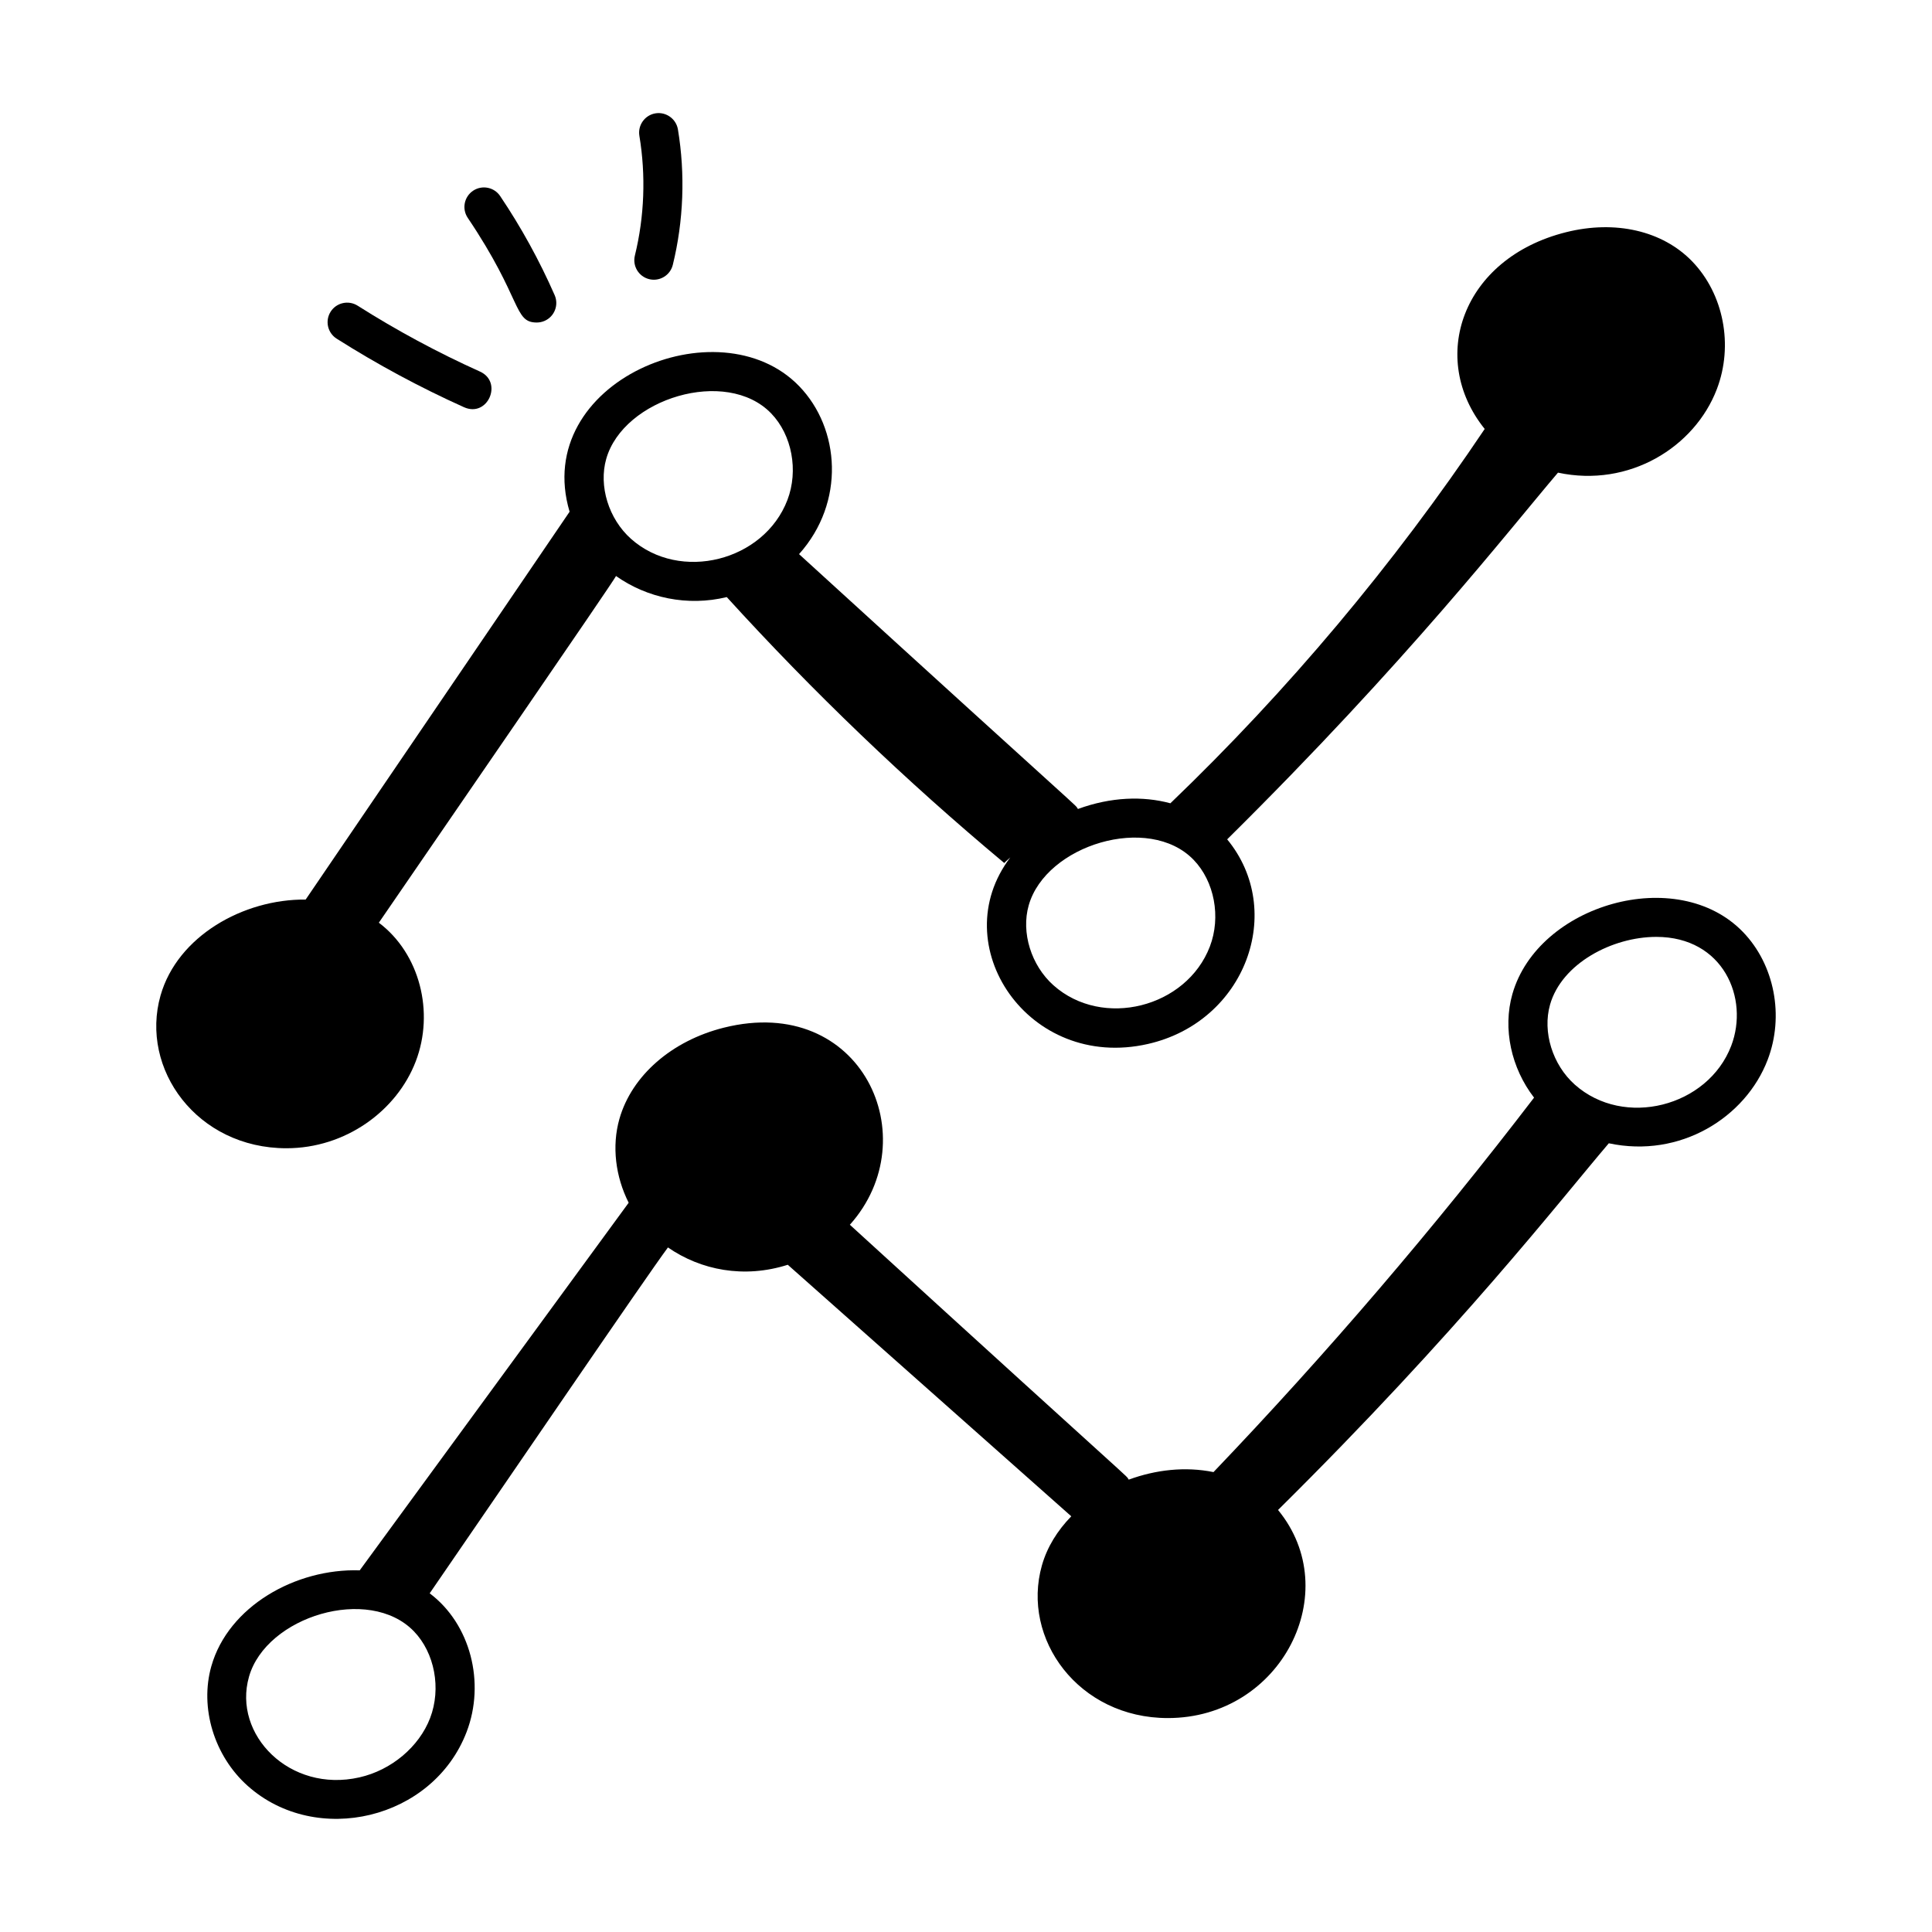 <?xml version="1.0" encoding="UTF-8"?>
<!-- Uploaded to: ICON Repo, www.svgrepo.com, Generator: ICON Repo Mixer Tools -->
<svg fill="#000000" width="800px" height="800px" version="1.1" viewBox="144 144 512 512" xmlns="http://www.w3.org/2000/svg">
 <g>
  <path d="m570.35 446.98c18.914 4.055 36.254-6.836 42.094-22.117 4.449-11.621 1.82-25.234-6.539-33.875-17.43-18.031-54.324-7.305-61.098 16.418v-0.008c-2.633 9.258-0.301 19.672 5.734 27.488-26.488 34.59-54.852 67.742-84.953 99.234-7.492-1.523-15.258-0.637-22.465 2-1.289-1.793 6.324 5.672-73.902-67.547 20.559-22.941 3.156-61.367-33.391-52.23-13.809 3.457-24.406 12.703-27.668 24.141v-0.008c-2.082 7.312-1.039 15.348 2.441 22.266-23.758 32.469-47.516 64.941-71.273 97.414-17.055-0.535-34.816 9.586-39.312 25.367v-0.008c-3.148 11.055 0.723 23.824 9.633 31.77 18.176 16.203 49.094 8.961 58.004-14.301 4.996-13.051 1.047-28.59-9.785-36.738 20.25-29.434 57.352-83.867 63.141-91.66 8.734 6.043 20.191 8.277 31.758 4.59 25.043 22.219 50.086 44.441 75.129 66.66-3.668 3.769-6.398 8.156-7.769 12.969v-0.008c-5.559 19.523 9.703 40.508 33.363 40.508 30.094 0 47.035-33.48 29.199-55.145 48.086-47.586 74.555-81.801 87.66-97.18zm-312.36 152.31c-2.926 7.644-10.277 13.816-18.73 15.73-18.48 4.207-33.648-11.336-29.277-26.656v-0.008c4.566-16.027 31.816-24.312 43.695-12.051 5.527 5.723 7.297 15.172 4.312 22.984zm296.79-189.05v-0.008c3.102-10.887 16.457-17.949 28.16-17.949 17.75 0 24.664 16.27 19.848 28.875-6.188 16.168-28.426 21.879-41.449 10.277-5.918-5.273-8.613-13.988-6.559-21.195z"/>
  <path d="m186.55 407.79c-5.547 19.484 9.66 40.508 33.367 40.508 15.648 0 29.23-9.887 34.266-23.035 4.984-13.016 1.082-28.547-9.785-36.738 16.5-24.098 62.094-90.266 62.855-91.875 8.227 5.816 18.949 8.113 29.344 5.582 22.867 25.133 47.449 48.703 73.539 70.473 0.484-0.516 1.07-0.973 1.598-1.465-17.625 23.168 4.797 56.625 36.457 49.426 25.91-5.879 36.625-35.297 21.023-54.23 48.012-47.496 74.582-81.828 87.668-97.18 18.852 4.039 36.215-6.746 42.094-22.117 4.449-11.621 1.82-25.227-6.539-33.875-7.844-8.109-20.34-11.008-33.43-7.723-27.539 6.898-36.633 33.391-21.547 52.137-24.117 35.918-52.078 69.246-83.297 99.199-7.269-1.961-15.719-1.695-24.5 1.512-1.285-1.781 5.965 5.344-73.906-67.539 12.305-13.73 10.895-33.285 0.035-44.508-21.23-21.98-71.078-1.203-60.844 33.27-23.316 34.258-46.633 68.52-69.945 102.78-16.562-0.152-33.98 9.734-38.453 25.402zm230.07-23.871c4.551-16 31.812-24.344 43.695-12.059 5.527 5.715 7.301 15.164 4.312 22.977-6.203 16.207-28.449 21.855-41.449 10.277-5.918-5.281-8.613-13.996-6.559-21.195zm-111.96-118.32c4.551-16 31.812-24.344 43.695-12.059 5.527 5.715 7.301 15.164 4.312 22.977-6.203 16.207-28.441 21.848-41.449 10.277-5.918-5.281-8.613-13.996-6.559-21.195z"/>
  <path d="m231.62 226.61c-1.531 2.414-0.816 5.609 1.605 7.144 10.75 6.812 22.094 12.926 33.727 18.156 6.312 2.848 10.414-6.66 4.246-9.438-11.18-5.035-22.094-10.91-32.434-17.469-2.41-1.516-5.613-0.812-7.144 1.605z"/>
  <path d="m286.25 229.47c0.695 0 1.402-0.141 2.082-0.438 2.613-1.145 3.809-4.199 2.656-6.82-4.016-9.152-8.875-17.988-14.441-26.258-1.59-2.359-4.793-3-7.184-1.402-2.371 1.598-3 4.812-1.402 7.184 14.531 21.582 12.086 27.734 18.289 27.734z"/>
  <path d="m316.04 217.98c2.742 0.676 5.574-0.988 6.262-3.793 2.859-11.633 3.324-24.047 1.355-35.891-0.473-2.824-3.176-4.719-5.957-4.258-2.824 0.473-4.723 3.141-4.258 5.957 1.746 10.473 1.336 21.438-1.191 31.723-0.688 2.777 1.012 5.582 3.789 6.262z"/>
 </g>
</svg>